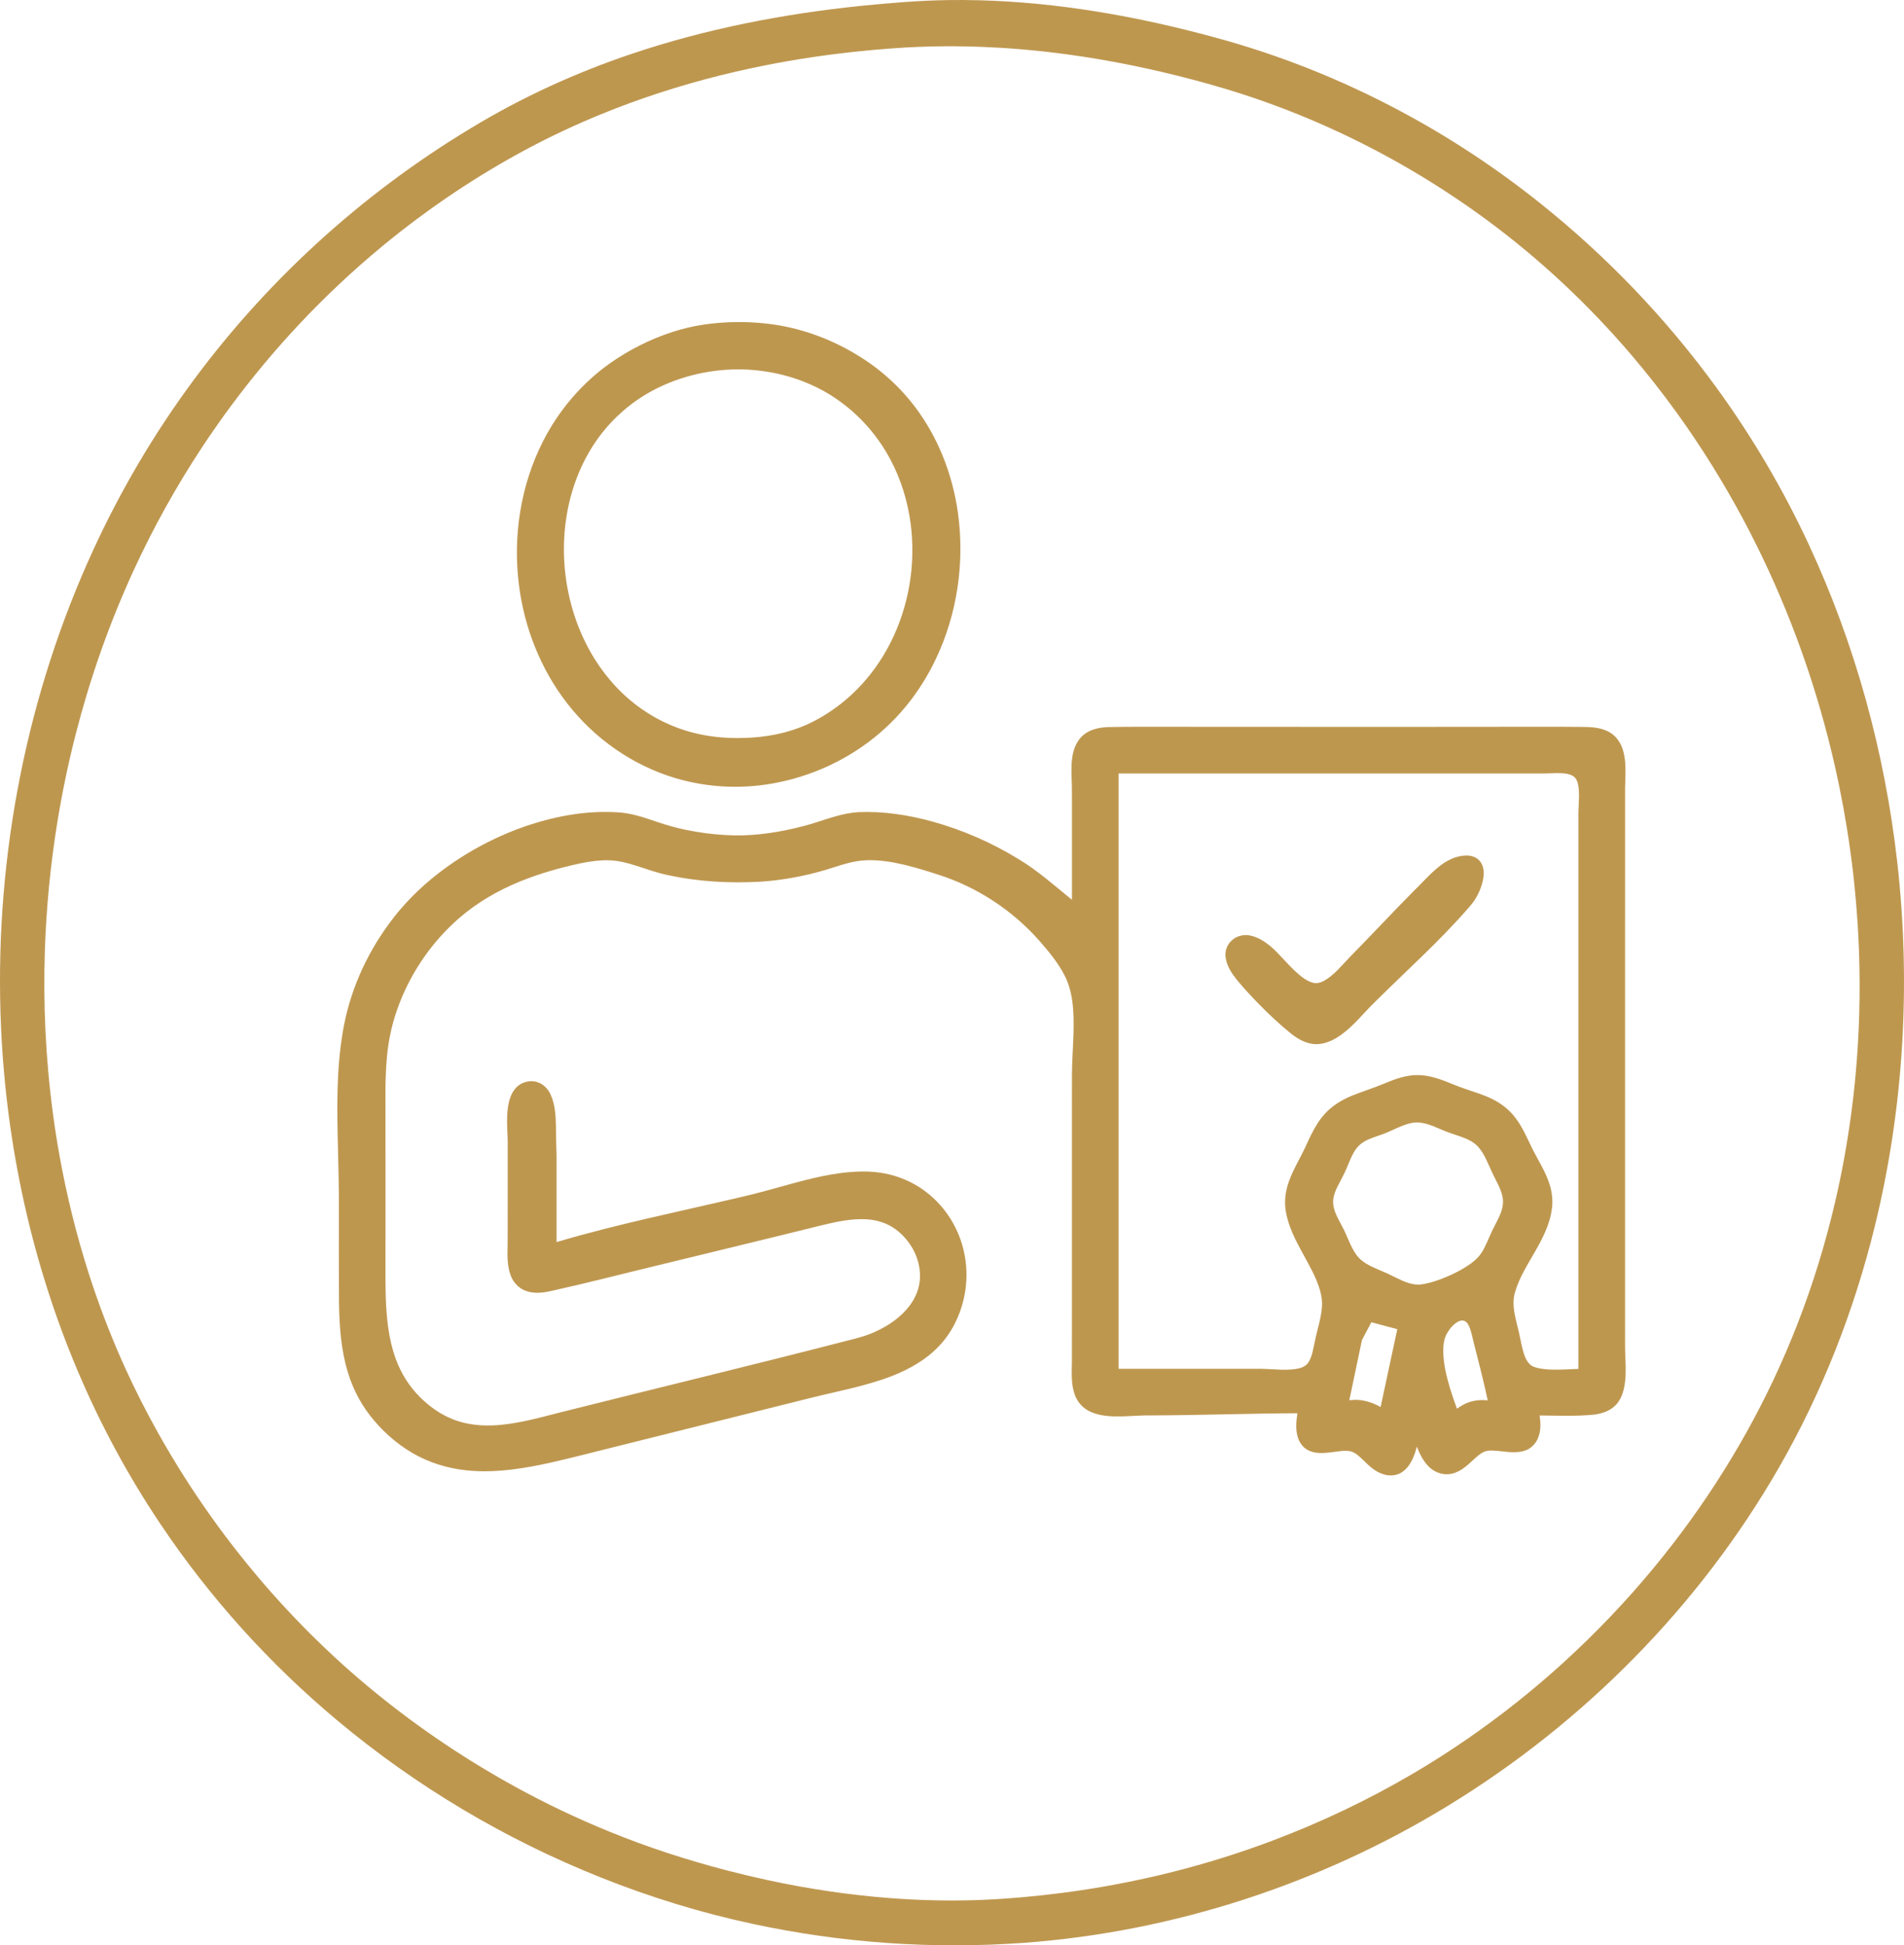<svg xmlns="http://www.w3.org/2000/svg" xmlns:svg="http://www.w3.org/2000/svg" id="svg1" width="1142.839" height="1167.726" viewBox="0 0 1142.839 1167.726"><defs id="defs1"></defs><g id="g1" transform="translate(-270.699,-22.482)"><path id="path1" style="fill:#be974f;fill-opacity:1;stroke:none" d="M 840.109,22.518 C 822.415,22.783 804.767,24.265 787.168,26.027 740.7,30.853 694.517,39.773 650.192,54.697 616.405,66.032 583.789,80.932 553.324,99.441 486.756,139.517 428.354,193.131 382.889,256.155 c -23.479,32.493 -43.476,67.485 -59.688,104.143 -38.67,87.385 -56.169,183.852 -51.863,279.254 3.188,70.496 18.377,140.565 45.902,205.601 13.623,32.231 30.293,63.175 49.8,92.228 29.49,43.98 65.299,83.7 105.916,117.666 47.358,39.672 101.124,71.638 158.515,94.486 29.45,11.756 59.86,21.12 90.868,27.772 53.384,11.499 108.409,15.351 162.875,11.404 89.815,-6.61 177.815,-35.311 254.608,-82.283 81.511,-49.791 150.794,-119.825 198.468,-202.686 26.088,-45.316 45.309,-94.484 57.743,-145.245 17.459,-71.289 21.69,-145.687 13.447,-218.581 -7.463,-65.69 -25.091,-130.318 -52.969,-190.31 -15.416,-33.229 -34.075,-64.948 -55.625,-94.569 -30.012,-41.269 -65.595,-78.475 -105.453,-110.335 -26.303,-21.062 -54.531,-39.73 -84.274,-55.573 C 1075.784,70.232 1038.293,55.275 999.557,44.864 953.454,32.298 906.021,23.875 858.178,22.63 852.156,22.478 846.132,22.448 840.109,22.518 Z m 2.293,27.727 c 5.78,0.029 11.559,0.141 17.289,0.359 7.943,0.303 15.887,0.786 23.766,1.451 5.474,0.457 10.841,0.996 16.323,1.626 14.532,1.661 29.159,3.938 43.586,6.715 18.322,3.531 36.681,7.943 54.654,13.027 24.048,6.763 47.629,15.392 70.367,25.642 33.667,15.191 65.704,33.988 95.398,55.953 31.636,23.402 60.575,50.575 86.127,80.542 9.479,11.123 18.512,22.625 27.07,34.471 3.584,4.975 7.144,10.064 10.616,15.235 3.782,5.626 7.546,11.451 11.119,17.216 6.535,10.532 12.678,21.204 18.515,32.143 10.701,20.059 20.26,40.863 28.555,62.081 7.51,19.199 14.095,39.013 19.603,59.063 1.853,6.713 3.614,13.601 5.235,20.439 1.436,6.029 2.787,12.158 4.043,18.28 1.659,8.058 3.18,16.389 4.499,24.503 1.429,8.803 2.66,17.638 3.705,26.496 0.209,1.928 0.46,3.994 0.66,5.945 0.88,8.276 1.593,16.513 2.125,24.791 0.382,5.837 0.655,11.635 0.877,17.504 0.424,12.408 0.488,24.999 0.121,37.475 -0.172,6.241 -0.456,12.576 -0.84,18.865 -0.627,10.3 -1.549,20.791 -2.733,31.064 -1.416,12.238 -3.219,24.378 -5.431,36.515 -1.57,8.638 -3.382,17.379 -5.368,25.946 -2.935,12.634 -6.325,25.228 -10.14,37.584 -7.283,23.602 -16.288,46.966 -26.881,69.42 -20.329,43.16 -46.634,83.457 -77.589,119.74 -17.413,20.402 -36.388,39.631 -56.609,57.326 -6.242,5.458 -12.698,10.861 -19.18,16.028 -20.057,16.008 -41.281,30.648 -63.386,43.617 -26.803,15.729 -54.971,29.096 -84.081,40.082 -19.198,7.233 -38.971,13.438 -58.851,18.496 -12.035,3.059 -24.21,5.729 -36.456,7.992 -10.151,1.882 -20.497,3.513 -30.795,4.841 -8.162,1.063 -16.574,1.972 -24.78,2.685 -9.535,0.829 -19.092,1.434 -28.66,1.707 -8.171,0.219 -16.517,0.245 -24.753,0.027 -8.317,-0.2 -16.759,-0.637 -25.116,-1.267 -24.657,-1.89 -49.319,-5.577 -73.546,-10.811 -8.117,-1.752 -16.312,-3.707 -24.349,-5.793 -23.971,-6.246 -47.598,-13.891 -70.559,-23.276 -19.146,-7.796 -37.871,-16.698 -56.033,-26.643 -12.632,-6.905 -25.118,-14.399 -37.17,-22.269 -29.331,-19.182 -56.885,-41.032 -81.982,-65.522 -12.744,-12.413 -24.871,-25.457 -36.338,-39.058 -3.933,-4.669 -7.913,-9.553 -11.69,-14.351 -11.489,-14.604 -22.224,-29.758 -32.169,-45.423 -5.613,-8.837 -11.048,-17.959 -16.139,-27.099 -6.763,-12.14 -13.065,-24.538 -18.84,-37.178 -0.7,-1.56 -1.524,-3.39 -2.225,-4.939 -7.571,-17.08 -14.238,-34.629 -19.956,-52.472 -3.779,-11.786 -7.201,-23.893 -10.158,-35.916 -2.816,-11.431 -5.269,-22.977 -7.348,-34.523 -3.039,-16.807 -5.295,-33.753 -6.833,-50.763 -0.731,-8.195 -1.306,-16.585 -1.7,-24.832 -0.753,-15.938 -0.862,-31.938 -0.341,-47.912 0.415,-12.415 1.213,-25.011 2.395,-37.409 1.239,-13.065 2.942,-26.265 5.023,-39.206 2.933,-18.098 6.655,-35.992 11.218,-53.746 2.029,-7.899 4.264,-15.903 6.626,-23.726 2.64,-8.759 5.502,-17.479 8.536,-26.06 5.666,-16.01 12.035,-31.771 19.101,-47.214 11.918,-26.03 25.915,-51.259 41.738,-75.18 5.581,-8.434 11.455,-16.835 17.5,-24.957 12.738,-17.137 26.508,-33.591 41.115,-49.109 15.313,-16.257 31.721,-31.673 48.93,-45.913 14.294,-11.837 29.24,-22.947 44.721,-33.237 6.679,-4.44 13.565,-8.792 20.449,-12.919 14.196,-8.522 28.724,-16.329 43.712,-23.355 7.421,-3.488 15.063,-6.836 22.651,-9.943 23.331,-9.552 47.383,-17.319 71.841,-23.418 5.964,-1.486 12.085,-2.903 18.105,-4.195 20.201,-4.335 40.86,-7.616 61.491,-9.855 7.526,-0.826 15.104,-1.51 22.604,-2.06 3.284,-0.244 6.538,-0.461 9.777,-0.639 4.897,-0.27 9.938,-0.464 14.847,-0.574 4.129,-0.099 8.259,-0.132 12.389,-0.13 z m -129.875,165.566 c -12.97,0.176 -25.993,1.892 -38.333,5.992 -13.282,4.302 -25.879,10.676 -37.302,18.693 -16.91,11.98 -30.731,28.193 -40.134,46.642 -13.566,26.504 -18.335,57.198 -14.549,86.658 3.24,25.487 12.972,50.258 28.721,70.626 16.464,21.367 39.62,37.644 65.548,45.256 19.907,5.869 41.257,6.636 61.564,2.406 23.815,-4.865 46.333,-16.177 64.203,-32.688 12.494,-11.504 22.609,-25.509 29.926,-40.818 13.18,-27.444 17.747,-58.853 13.411,-88.956 -3.076,-21.168 -10.739,-41.781 -23.059,-59.326 -9.191,-13.116 -21.004,-24.37 -34.516,-32.964 -17.212,-11.065 -36.914,-18.38 -57.285,-20.616 -6.039,-0.683 -12.12,-0.968 -18.197,-0.903 z m 1.041,28.391 c 4.418,5.1e-4 8.981,0.267 13.275,0.795 9.424,1.146 18.709,3.491 27.508,7.064 0.88,0.359 2.011,0.841 2.979,1.268 20.251,8.935 37.104,25.018 47.542,44.482 6.552,12.145 10.745,25.718 12.483,39.471 0.368,2.863 0.612,5.634 0.778,8.542 0.202,3.551 0.242,7.263 0.133,10.8 -0.089,2.81 -0.283,5.653 -0.539,8.33 -2.352,23.837 -11.605,47.148 -27.198,65.432 -1.357,1.59 -2.76,3.139 -4.2,4.654 -0.344,0.344 -0.933,0.954 -1.37,1.399 -5.921,5.971 -12.571,11.215 -19.751,15.591 -1.624,0.983 -3.444,2.031 -5.195,2.948 -11.741,6.243 -24.928,9.46 -38.158,10.261 -1.338,0.083 -2.63,0.156 -3.894,0.198 -3.401,0.121 -6.794,0.12 -10.14,-0.04 -9.761,-0.451 -19.686,-2.187 -28.978,-5.49 -6.654,-2.373 -13.062,-5.444 -19.038,-9.215 -1.255,-0.788 -2.679,-1.73 -3.966,-2.631 -1.543,-1.076 -2.992,-2.16 -4.427,-3.285 -3.762,-2.95 -7.423,-6.3 -10.64,-9.692 -4.994,-5.273 -9.431,-11.066 -13.271,-17.229 -0.31,-0.522 -0.804,-1.313 -1.179,-1.944 -2.813,-4.728 -5.332,-9.764 -7.42,-14.775 -1.74,-4.152 -3.277,-8.533 -4.525,-12.768 -1.344,-4.566 -2.449,-9.331 -3.26,-13.939 -0.701,-4.021 -1.21,-7.97 -1.534,-12.063 -0.187,-2.29 -0.307,-4.663 -0.366,-6.923 -0.111,-4.426 0.005,-8.899 0.351,-13.244 0.263,-3.396 0.676,-6.779 1.225,-10.14 0.221,-1.319 0.49,-2.873 0.775,-4.274 0.466,-2.335 1.014,-4.699 1.606,-6.918 0.459,-1.736 0.94,-3.39 1.459,-5.048 4.561,-14.538 12.138,-28.197 22.522,-39.387 1.162,-1.243 2.493,-2.619 3.782,-3.853 1.171,-1.131 2.28,-2.147 3.533,-3.241 5.797,-5.064 12.356,-9.544 19.263,-13.107 14.241,-7.327 30.137,-11.339 46.125,-11.955 1.237,-0.042 2.475,-0.069 3.713,-0.074 z m 479.865,214.537 c -44.557,0.102 -89.114,0.032 -133.671,0.054 -35.074,0.007 -70.148,10e-4 -105.222,-0.048 -6.324,0.028 -12.651,0.012 -18.973,0.198 -5.079,0.24 -10.401,1.303 -14.425,4.611 -4.124,3.346 -6.177,8.589 -6.863,13.734 -0.78,5.395 -0.398,10.858 -0.23,16.281 0.044,1.595 0.058,3.411 0.049,5.091 6.2e-4,21.309 10e-4,42.618 0.002,63.927 -10.427,-8.437 -20.465,-17.481 -32.018,-24.393 -16.029,-9.843 -33.43,-17.464 -51.552,-22.511 -14.496,-4.006 -29.568,-6.334 -44.633,-5.695 -9.301,0.554 -18.14,3.917 -26.909,6.64 -3.806,1.201 -7.584,2.153 -11.497,3.077 -13.476,3.132 -27.488,4.922 -41.396,4.022 -8.041,-0.452 -16.049,-1.506 -23.931,-3.16 -1.105,-0.233 -2.543,-0.561 -3.605,-0.809 -5.746,-1.315 -11.344,-3.172 -16.915,-5.078 -6.789,-2.294 -13.765,-4.362 -20.975,-4.623 -17.538,-0.987 -35.125,2.04 -51.774,7.455 -19.816,6.488 -38.496,16.415 -54.999,29.154 -11.242,8.679 -21.373,18.84 -29.721,30.346 -14.03,19.07 -23.814,41.352 -27.704,64.74 -4.028,23.558 -3.493,47.563 -2.884,71.363 0.314,12.114 0.599,24.231 0.513,36.351 0.018,18.106 -0.051,36.212 0.058,54.317 0.192,14.284 1.139,28.744 5.337,42.479 3.199,10.605 8.566,20.562 15.788,28.97 7.449,8.796 16.534,16.275 26.806,21.543 10.162,5.191 21.454,7.997 32.823,8.663 15.384,0.955 30.73,-1.552 45.707,-4.855 12.516,-2.795 24.916,-6.083 37.367,-9.142 39.916,-9.979 79.833,-19.958 119.749,-29.937 16.2,-4.03 32.824,-7.001 48.464,-13.083 10.347,-4.055 20.299,-9.677 28.005,-17.8 7.502,-7.829 12.515,-17.847 14.943,-28.374 3.398,-14.486 1.571,-30.16 -5.241,-43.405 -6.043,-11.887 -16.028,-21.784 -28.138,-27.427 -8.775,-4.128 -18.549,-5.945 -28.222,-5.691 -15.544,0.248 -30.686,4.272 -45.577,8.382 -8.782,2.465 -17.574,4.902 -26.47,6.926 -36.975,8.719 -74.28,16.226 -110.734,27.043 -0.013,-17.239 0.03,-34.478 -9.8e-4,-51.716 -0.113,-5.826 -0.364,-11.649 -0.367,-17.476 -0.108,-6.54 -0.442,-13.306 -3.188,-19.352 -1.527,-3.314 -4.209,-6.221 -7.73,-7.398 -4.763,-1.672 -10.392,0.024 -13.578,3.904 -2.936,3.521 -3.986,8.167 -4.52,12.613 -0.801,7.4 0.203,14.829 0.053,22.244 -0.014,19.465 0.04,38.931 -0.035,58.396 -0.153,6.337 -0.424,12.903 1.873,18.933 1.627,4.249 5.063,7.875 9.448,9.273 5.031,1.737 10.479,0.931 15.54,-0.241 20.545,-4.527 40.904,-9.845 61.359,-14.759 33.528,-8.175 67.079,-16.253 100.568,-24.58 8.659,-2.075 17.517,-4.014 26.477,-3.529 5.594,0.297 11.168,1.836 15.914,4.86 4.788,3.035 8.72,7.338 11.617,12.189 3.177,5.383 4.923,11.669 4.704,17.932 -0.16,6.023 -2.466,11.849 -6.041,16.655 -5.251,7.054 -12.716,12.176 -20.654,15.787 -5.453,2.545 -11.308,4.023 -17.123,5.474 -57.173,14.774 -114.597,28.557 -171.861,42.968 -11.89,3.028 -23.758,6.368 -36.036,7.545 -1.698,0.156 -3.213,0.255 -4.959,0.321 -9.142,0.357 -18.486,-1.021 -26.779,-5.018 -6.285,-2.965 -11.901,-7.225 -16.812,-12.115 -6.353,-6.362 -11.232,-14.149 -14.304,-22.593 -4.843,-13.14 -5.903,-27.345 -6.18,-41.19 -0.209,-11.314 0.018,-22.63 -0.051,-33.945 -5.8e-4,-28.033 0.019,-56.066 -0.044,-84.099 0.013,-3.287 0.037,-6.609 0.149,-9.823 0.134,-4.273 0.373,-8.515 0.775,-12.726 0.362,-3.828 0.926,-7.847 1.667,-11.706 1.111,-5.891 2.735,-11.678 4.763,-17.318 0.391,-1.092 0.891,-2.419 1.348,-3.592 7.626,-19.356 19.946,-36.866 35.666,-50.502 10.801,-9.332 23.308,-16.561 36.508,-21.926 11.544,-4.711 23.59,-8.093 35.756,-10.759 3.032,-0.643 6.09,-1.161 9.17,-1.513 1.033,-0.12 2.318,-0.232 3.453,-0.305 0.463,-0.016 1.101,-0.066 1.599,-0.074 5.042,-0.233 10.085,0.492 14.938,1.845 1.439,0.388 3.144,0.899 4.676,1.387 6.349,2.058 12.652,4.317 19.198,5.685 18.086,3.906 36.719,4.94 55.17,3.927 13.398,-0.866 26.68,-3.342 39.549,-7.149 7.976,-2.425 15.934,-5.506 24.369,-5.738 7.465,-0.248 14.902,0.903 22.151,2.599 0.726,0.173 1.656,0.393 2.414,0.588 6.393,1.618 12.739,3.583 18.963,5.617 22.994,7.412 43.869,21.151 59.924,39.186 5.752,6.62 11.501,13.401 15.487,21.271 2.135,4.145 3.479,8.656 4.251,13.244 0.116,0.705 0.276,1.719 0.383,2.545 0.827,6.448 0.837,12.934 0.642,19.474 -0.259,8.022 -0.851,16.202 -0.927,24.296 0.003,57.5 0.01,115 -0.01,172.5 -0.106,6.436 -0.533,13.081 1.639,19.261 1.606,4.778 5.326,8.797 10.013,10.681 5.788,2.494 12.222,2.689 18.43,2.579 6.054,-0.17 12.097,-0.724 18.158,-0.6 29.042,-0.101 58.069,-1.191 87.111,-1.305 -0.693,4.903 -1.259,10.067 0.376,14.85 1.148,3.46 3.685,6.54 7.143,7.859 4.38,1.772 9.214,1.164 13.773,0.616 3.546,-0.42 7.172,-1.164 10.727,-0.459 3.114,0.88 5.413,3.329 7.698,5.479 3.369,3.322 6.969,6.715 11.574,8.196 4.049,1.435 8.889,1.02 12.294,-1.739 3.957,-3.031 6.031,-7.796 7.454,-12.436 0.235,-0.757 0.435,-1.524 0.638,-2.29 1.83,4.552 4.065,9.132 7.721,12.507 3.618,3.316 8.884,4.906 13.685,3.636 4.846,-1.21 8.65,-4.667 12.219,-7.971 2.184,-1.963 4.352,-4.1 7.095,-5.258 3.034,-1.025 6.286,-0.452 9.4,-0.216 4.944,0.544 10.113,1.269 14.934,-0.373 3.613,-1.283 6.513,-4.258 7.826,-7.846 1.67,-4.185 1.469,-8.825 0.829,-13.203 10.951,0.076 21.94,0.573 32.857,-0.533 5.015,-0.629 10.166,-2.491 13.509,-6.452 3.284,-3.88 4.46,-9.032 4.999,-13.968 0.581,-5.551 0.173,-11.255 -0.01,-16.737 -0.145,-6.195 -0.038,-12.393 -0.075,-18.59 -0.01,-106.869 -0.01,-213.739 0.01,-320.608 0.125,-7.369 0.925,-15.07 -1.199,-22.322 -1.375,-4.742 -4.448,-9.169 -8.964,-11.372 -5.062,-2.591 -10.888,-2.716 -16.448,-2.753 -8.69,-0.084 -17.38,-0.106 -26.071,-0.088 z m 11.639,27.824 c 3.439,0.051 7.153,0.03 10.159,1.946 2.113,1.601 2.678,4.398 2.994,6.882 0.681,6.167 -0.326,12.351 -0.123,18.53 0,110.095 0,220.191 0,330.286 -5.517,0.171 -11.034,0.612 -16.557,0.387 -0.571,-0.038 -1.475,-0.064 -2.176,-0.128 -2.954,-0.229 -5.955,-0.643 -8.701,-1.803 -2.977,-1.61 -4.447,-4.912 -5.413,-7.995 -0.484,-1.532 -0.868,-3.083 -1.2,-4.573 -0.839,-3.962 -1.59,-7.943 -2.64,-11.857 -0.315,-1.303 -0.637,-2.586 -0.908,-3.814 -0.258,-1.132 -0.458,-2.062 -0.669,-3.226 -0.827,-4.437 -1.07,-9.113 0.353,-13.459 2.562,-8.613 7.469,-16.235 11.885,-23.977 4.429,-7.71 8.626,-15.819 9.986,-24.709 0.815,-4.97 0.402,-10.098 -1.036,-14.916 -2.274,-7.822 -6.845,-14.66 -10.461,-21.883 -3.152,-6.358 -5.869,-13.022 -10.219,-18.695 -3.586,-4.785 -8.376,-8.594 -13.723,-11.242 -5.009,-2.556 -10.429,-4.127 -15.724,-5.959 -2.613,-0.896 -5.44,-1.908 -7.961,-2.963 -6.696,-2.737 -13.629,-5.499 -20.97,-5.578 -7.197,-0.148 -14.065,2.435 -20.605,5.164 -6.294,2.687 -12.875,4.625 -19.204,7.221 -6.027,2.495 -11.777,5.932 -16.189,10.801 -5.29,5.733 -8.494,12.948 -11.729,19.947 -3.207,6.962 -7.366,13.487 -9.912,20.746 -2.091,5.774 -2.915,12.077 -1.813,18.153 1.525,8.819 5.67,16.884 9.926,24.658 3.983,7.357 8.352,14.646 10.619,22.764 0.86,3.057 1.351,6.235 1.114,9.415 -0.457,7.336 -3,14.306 -4.367,21.484 -0.877,3.943 -1.415,8.091 -3.477,11.638 -1.115,2.062 -3.237,3.327 -5.448,3.915 -3.585,0.981 -7.473,1.035 -11.079,0.96 -5.43,-0.183 -10.851,-0.7 -16.289,-0.557 -27.137,0 -54.275,0 -81.412,0 0,-119.111 0,-238.223 0,-357.334 85.211,-0.004 170.423,0.008 255.634,-0.013 2.446,-0.043 4.89,-0.192 7.337,-0.216 z m -54.514,49.453 c -6.183,0.159 -11.91,3.175 -16.592,7.04 -5.395,4.39 -9.935,9.694 -14.932,14.509 -12.983,13.073 -25.488,26.613 -38.43,39.728 -4.64,4.814 -8.883,10.227 -14.721,13.672 -2.233,1.301 -4.966,2.2 -7.515,1.307 -3.963,-1.181 -7.139,-4.002 -10.155,-6.708 -5.082,-4.701 -9.375,-10.194 -14.576,-14.769 -3.814,-3.212 -8.223,-6.036 -13.219,-6.866 -3.719,-0.57 -7.696,0.521 -10.441,3.137 -2.877,2.579 -4.267,6.658 -3.575,10.459 0.745,4.981 3.644,9.301 6.726,13.154 3.891,4.743 8.079,9.236 12.337,13.65 6.509,6.707 13.334,13.127 20.623,18.983 4.179,3.223 9.139,5.909 14.541,5.958 5.518,0.045 10.691,-2.492 15.085,-5.643 7.714,-5.522 13.493,-13.157 20.267,-19.702 18.8,-18.68 38.662,-36.35 56.065,-56.387 1.68,-1.909 3.339,-3.855 4.583,-6.086 2.279,-3.928 3.953,-8.271 4.527,-12.791 0.429,-3.478 -0.195,-7.359 -2.783,-9.91 -2.044,-2.011 -5.004,-2.819 -7.814,-2.736 z m -29.5,160.223 c 5.64,0.012 10.835,2.693 15.893,4.753 3.293,1.435 6.948,2.497 10.183,3.644 4.108,1.472 8.362,3.261 11.205,6.719 3.547,4.16 5.354,9.405 7.678,14.273 2.236,5.068 5.443,9.792 6.546,15.295 0.904,4.259 -0.43,8.59 -2.251,12.42 -1.759,3.727 -3.822,7.307 -5.413,11.114 -2.031,4.457 -3.771,9.217 -7.173,12.855 -1.265,1.4 -2.755,2.567 -4.268,3.684 -0.371,0.256 -0.848,0.612 -1.306,0.915 -2.9,1.976 -6.181,3.767 -9.184,5.214 -1.786,0.86 -3.611,1.633 -5.441,2.393 -0.673,0.275 -1.621,0.647 -2.41,0.937 -3.949,1.432 -8.015,2.687 -12.209,3.117 -5.138,0.266 -9.935,-1.981 -14.426,-4.204 -3.508,-1.768 -7.075,-3.413 -10.711,-4.901 -4.678,-2.003 -9.557,-4.265 -12.708,-8.432 -3.936,-5.306 -5.663,-11.808 -8.858,-17.528 -2.253,-4.384 -5,-8.786 -5.334,-13.832 -0.21,-4.581 1.998,-8.784 4.074,-12.718 1.944,-3.57 3.714,-7.233 5.206,-11.016 1.775,-4.227 3.593,-8.733 7.246,-11.711 3.785,-3.002 8.556,-4.224 13.013,-5.859 5.743,-2.022 11.027,-5.285 16.986,-6.691 1.202,-0.27 2.429,-0.429 3.662,-0.439 z m 27.654,118.916 c 1.884,0.168 3.109,1.847 3.772,3.466 1.649,3.692 2.131,7.751 3.245,11.61 2.256,8.837 4.525,17.694 6.547,26.543 0.395,1.808 0.851,3.791 1.242,5.626 0.434,0.821 -0.15,0.737 -0.784,0.609 -4.726,-0.404 -9.603,0.409 -13.777,2.72 -1.304,0.689 -2.547,1.492 -3.739,2.361 -1.514,-4.111 -2.987,-8.299 -4.237,-12.425 -2.117,-7.148 -3.9,-14.497 -3.998,-21.989 4e-4,-3.683 0.343,-7.538 2.241,-10.782 1.593,-2.855 3.796,-5.503 6.695,-7.091 0.863,-0.429 1.818,-0.732 2.793,-0.648 z m -39.318,5.188 c -3.338,15.579 -6.677,31.159 -10.016,46.738 -4.866,-2.74 -10.4,-4.53 -16.034,-4.287 -0.919,0.025 -1.836,0.1 -2.749,0.207 2.528,-12.045 5.056,-24.09 7.584,-36.135 1.885,-3.559 3.771,-7.118 5.656,-10.678 5.186,1.385 10.372,2.77 15.559,4.154 z"></path></g></svg>